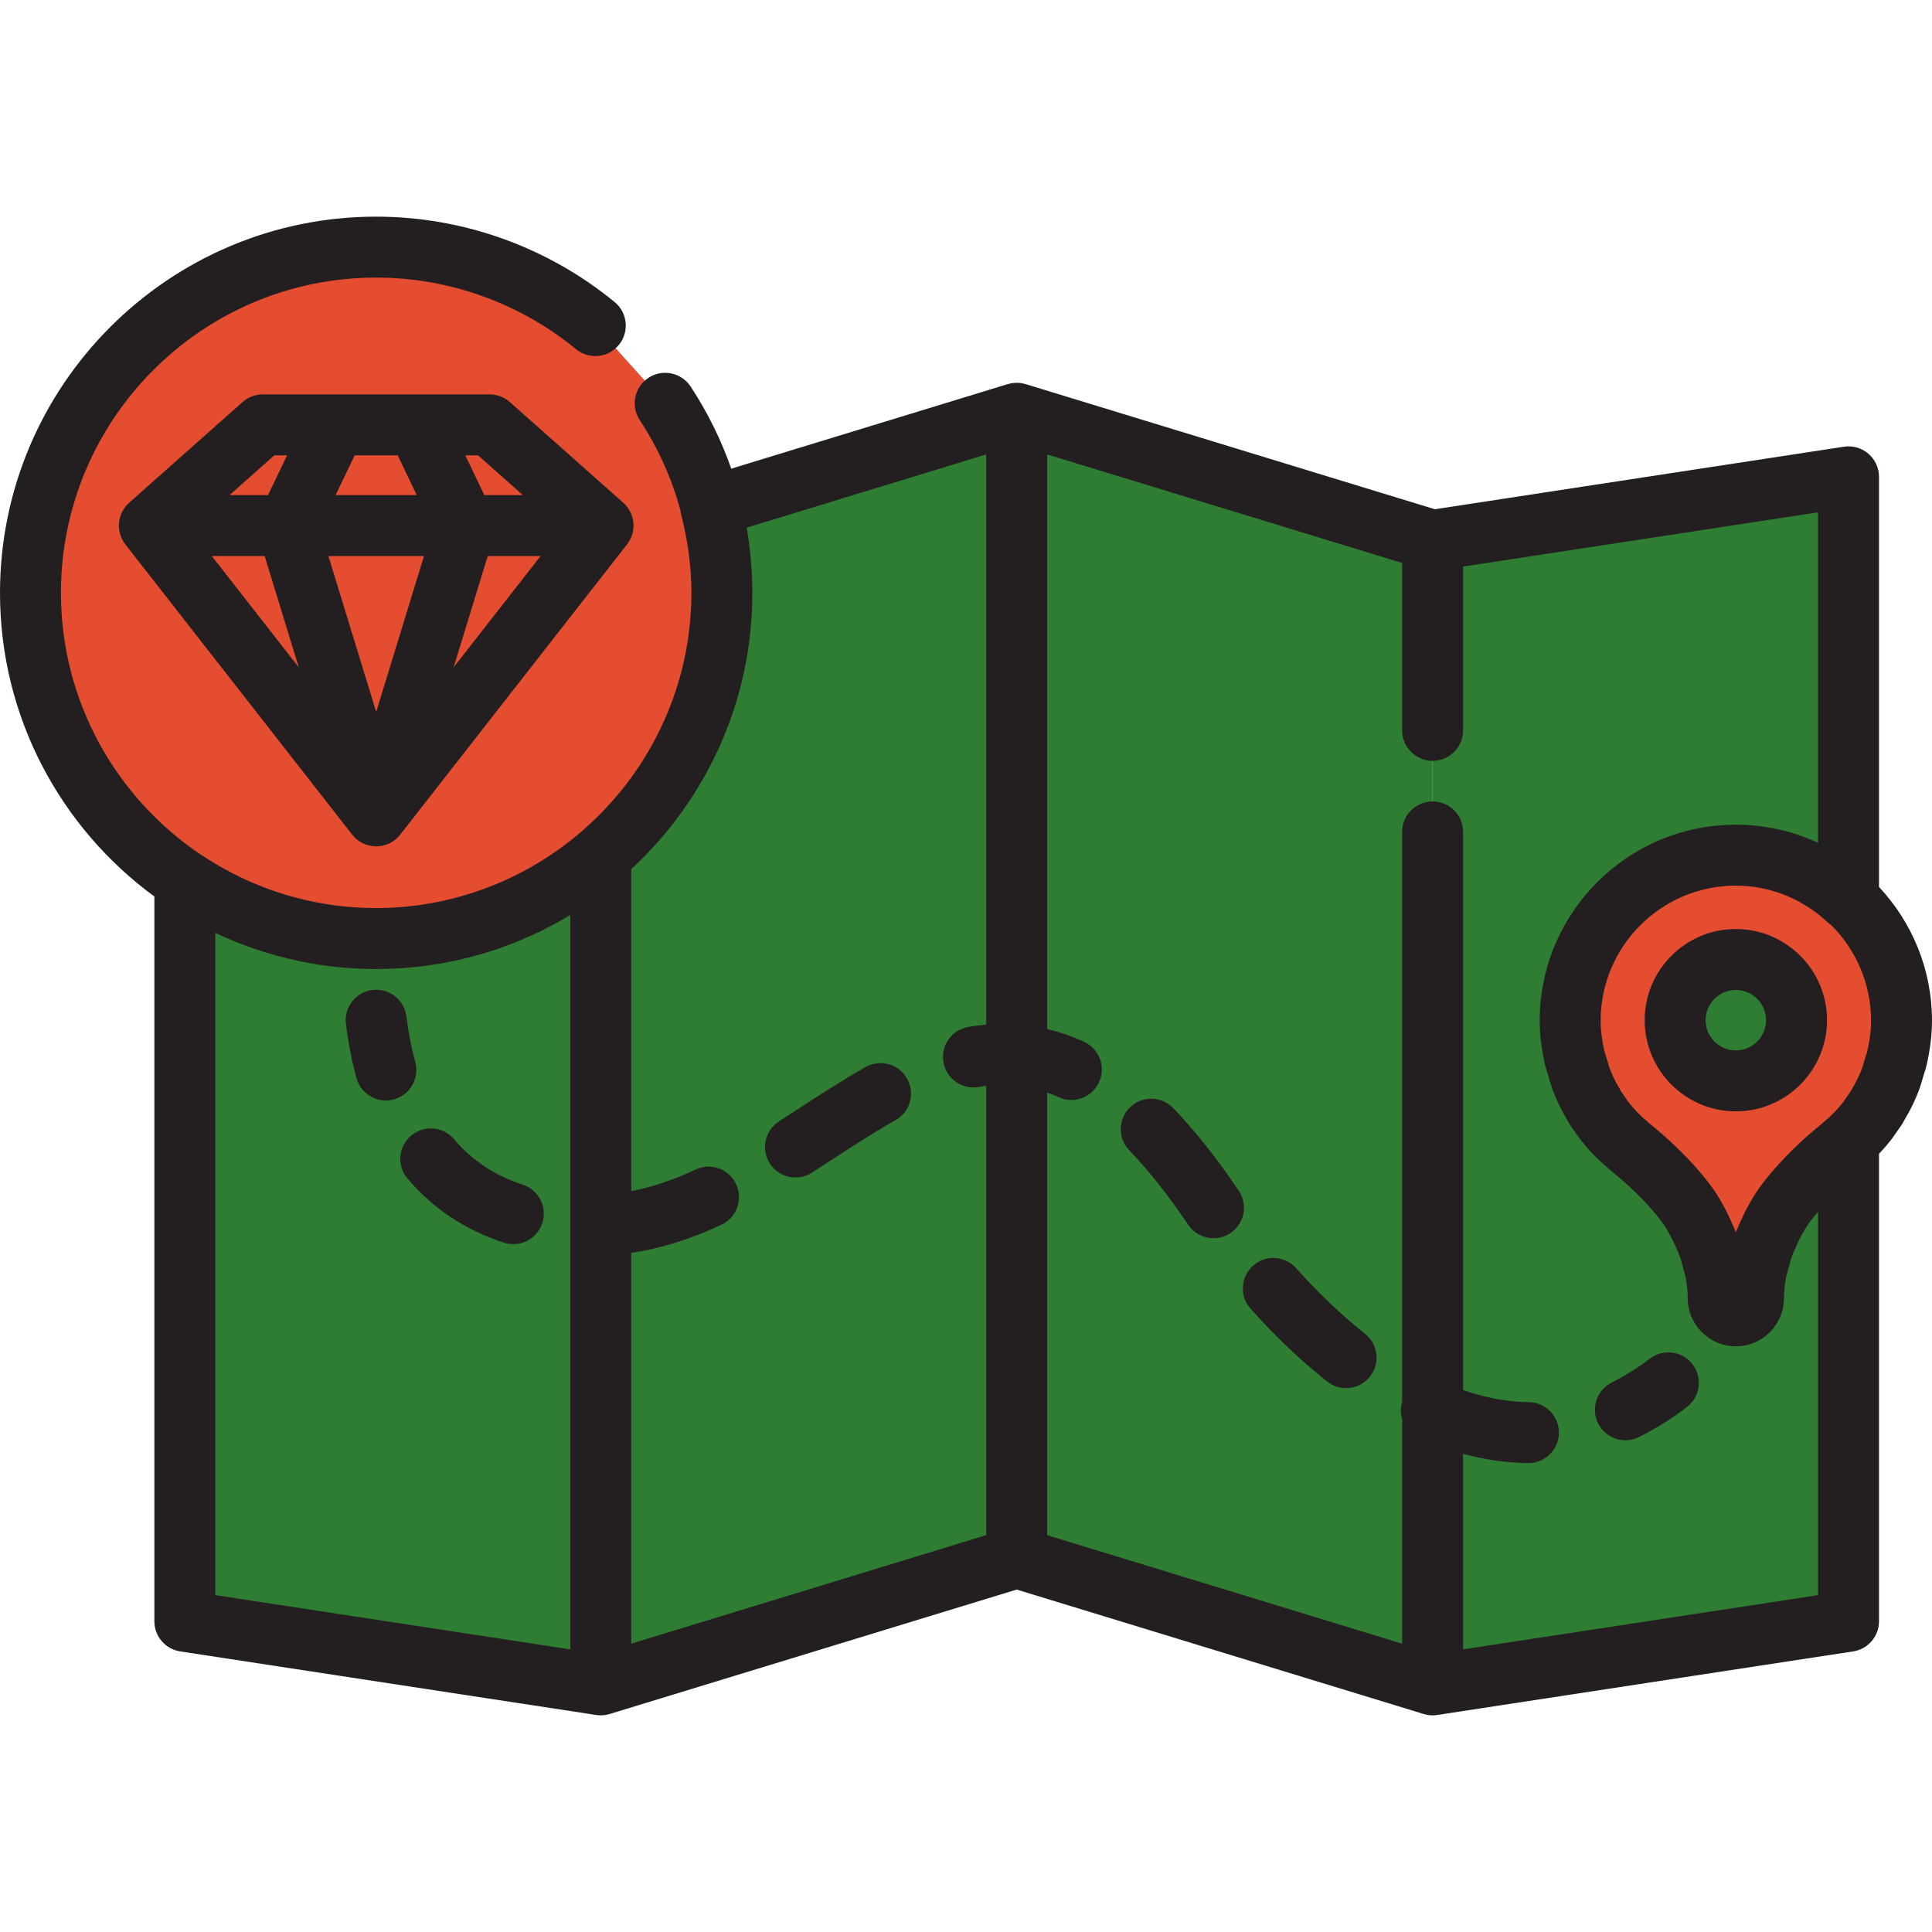 <?xml version="1.0" encoding="iso-8859-1"?>
<!-- Generator: Adobe Illustrator 19.0.0, SVG Export Plug-In . SVG Version: 6.00 Build 0)  -->
<svg xmlns="http://www.w3.org/2000/svg" xmlns:xlink="http://www.w3.org/1999/xlink" version="1.1" id="Layer_1" x="0px" y="0px" viewBox="0 0 512 512" style="enable-background:new 0 0 512 512;" xml:space="preserve">
<path style="fill:#E44D2F;" d="M176.278,106.875c9.5,14.435,15.033,31.703,15.033,50.237c0,50.514-41.098,91.62-91.618,91.62  s-91.619-41.106-91.619-91.62c0-50.517,41.1-91.62,91.62-91.62c22.018,0,42.25,7.809,58.068,20.802"/>
<path style="fill:#E44D2F;" d="M39.571,157.112c0-45.167,32.862-82.782,75.93-90.248c-5.137-0.897-10.418-1.372-15.807-1.372  c-50.519,0-91.619,41.103-91.619,91.62c0,50.514,41.1,91.62,91.62,91.62c5.37,0,10.626-0.491,15.747-1.382  C72.403,239.857,39.571,202.256,39.571,157.112z"/>
<path style="fill:#E44D2F;" d="M503.925,270.532c0-24.212-19.697-43.908-43.909-43.908c-24.205,0-43.909,19.696-43.909,43.908  c0,2.427,0.245,4.904,0.772,7.768c0.093,0.501,0.208,1.003,0.322,1.505c0.059,0.248,0.099,0.494,0.156,0.741l0.011,0.017v0.009  c0.172,0.732,0.444,1.415,0.658,2.13c0.337,1.15,0.633,2.33,1.062,3.448c0.402,1.028,0.82,2.014,1.28,2.994  c0,0.006,0.011,0.017,0.011,0.017c0,0.006,0,0.015,0.006,0.015c0.585,1.22,1.236,2.372,1.909,3.514  c0.164,0.28,0.305,0.6,0.477,0.887c0.296,0.477,0.65,0.921,0.971,1.381c0.486,0.702,0.946,1.409,1.48,2.107  c0.364,0.461,0.724,0.904,1.077,1.317c0.068,0.065,0.124,0.15,0.192,0.223c0.837,1.011,1.792,1.999,2.813,2.978  c0.09,0.084,0.147,0.174,0.247,0.256c0.444,0.419,0.997,0.839,1.48,1.26c0.734,0.642,1.423,1.28,2.231,1.899  c0.023,0.023,0.929,0.766,2.252,1.926c3.062,2.698,8.674,7.997,12.531,13.738c0.881,1.409,1.728,2.93,2.534,4.517  c0.009,0.025,0.644,1.399,0.649,1.432c0.609,1.293,1.178,2.608,1.681,4.006c0.28,0.792,0.494,1.638,0.706,2.469  c0.082,0.307,0.147,0.528,0.248,0.904c0,0.017,0.263,0.931,0.263,0.955c0.187,0.658,0.379,1.308,0.509,1.999  c0.469,2.534,0.7,4.864,0.7,7.084c0,2.584,2.098,4.681,4.681,4.681c2.59,0,4.681-2.096,4.681-4.681c0-2.221,0.231-4.551,0.7-7.084  c0.139-0.692,0.32-1.341,0.511-1.999c0.006-0.023,0.261-0.938,0.261-0.955c0.11-0.377,0.166-0.598,0.248-0.904  c0.221-0.831,0.435-1.676,0.715-2.469c0.494-1.399,1.07-2.713,1.68-4.006c0.006-0.033,0.642-1.407,0.648-1.432  c0.799-1.588,1.655-3.108,2.535-4.517c3.857-5.741,9.46-11.04,12.52-13.738c1.324-1.161,2.231-1.904,2.254-1.926  c0.816-0.618,1.505-1.258,2.239-1.899c0.483-0.421,1.028-0.841,1.48-1.26c0.09-0.082,0.156-0.172,0.238-0.256  c1.028-0.978,1.975-1.966,2.815-2.978c0.066-0.073,0.13-0.158,0.196-0.223c0.345-0.412,0.715-0.856,1.079-1.317  c0.525-0.698,0.986-1.405,1.472-2.107c0.322-0.461,0.675-0.904,0.971-1.381c0.181-0.289,0.311-0.607,0.486-0.887  c0.673-1.142,1.325-2.294,1.899-3.514c0.011,0,0.011-0.009,0.011-0.015c0,0,0.006-0.011,0.017-0.017  c0.461-0.98,0.879-1.966,1.275-2.994c0.435-1.119,0.732-2.299,1.068-3.448c0.206-0.715,0.486-1.399,0.658-2.13v-0.009v-0.017  c0.068-0.247,0.108-0.492,0.158-0.741c0.113-0.503,0.229-1.006,0.32-1.505C503.679,275.436,503.925,272.959,503.925,270.532z"/>
<g>
	<path style="fill:#2E7D32;" d="M379.657,446.506l110.223-16.847V302.356c-0.296,0.248-0.585,0.494-0.871,0.742   c-0.734,0.642-1.423,1.28-2.239,1.899c-0.024,0.023-0.929,0.765-2.254,1.926c-3.06,2.698-8.664,7.997-12.52,13.738   c-0.881,1.409-1.737,2.93-2.535,4.517c-0.006,0.025-0.642,1.399-0.648,1.432c-0.609,1.293-1.185,2.608-1.68,4.006   c-0.28,0.792-0.494,1.638-0.715,2.469c-0.082,0.307-0.139,0.528-0.248,0.904c0,0.017-0.254,0.931-0.261,0.955   c-0.192,0.658-0.373,1.308-0.511,1.999c-0.469,2.534-0.7,4.864-0.7,7.084c0,2.584-2.09,4.681-4.681,4.681   c-2.582,0-4.681-2.096-4.681-4.681c0-2.221-0.231-4.551-0.7-7.084c-0.13-0.692-0.322-1.342-0.509-1.999   c0-0.023-0.263-0.938-0.263-0.955c-0.101-0.377-0.166-0.598-0.248-0.904c-0.212-0.831-0.427-1.676-0.706-2.469   c-0.503-1.399-1.07-2.713-1.681-4.006c-0.006-0.033-0.642-1.407-0.649-1.432c-0.805-1.588-1.653-3.108-2.534-4.517   c-3.857-5.741-9.469-11.04-12.531-13.738c-1.323-1.161-2.229-1.904-2.252-1.926c-0.807-0.618-1.498-1.258-2.231-1.899   c-0.483-0.421-1.037-0.841-1.48-1.26c-0.099-0.082-0.156-0.172-0.247-0.256c-1.022-0.978-1.977-1.966-2.813-2.978   c-0.068-0.073-0.124-0.158-0.192-0.223c-0.353-0.412-0.713-0.856-1.077-1.317c-0.534-0.698-0.995-1.405-1.48-2.107   c-0.322-0.461-0.675-0.904-0.971-1.381c-0.172-0.289-0.313-0.607-0.477-0.887c-0.673-1.142-1.324-2.294-1.909-3.514   c-0.007,0-0.007-0.009-0.007-0.015c0,0-0.011-0.011-0.011-0.017c-0.461-0.98-0.879-1.966-1.28-2.994   c-0.43-1.119-0.726-2.299-1.062-3.448c-0.214-0.715-0.486-1.399-0.658-2.13v-0.009l-0.011-0.017   c-0.057-0.247-0.097-0.492-0.156-0.741c-0.113-0.503-0.229-1.006-0.322-1.505c-0.525-2.864-0.772-5.341-0.772-7.768   c0-24.212,19.704-43.908,43.909-43.908c11.559,0,22.016,4.581,29.864,11.911V126.365l-110.223,16.851"/>
	<circle style="fill:#2E7D32;" cx="460.017" cy="270.366" r="16.084"/>
</g>
<polygon style="fill:#E44D2F;" points="99.695,216.222 39.571,139.285 69.631,112.595 129.758,112.595 159.818,139.285 "/>
<polyline style="fill:#2E7D32;" points="379.657,220.47 379.657,446.506 269.436,412.809 269.436,109.516 379.657,143.217   379.657,193.554 "/>
<path style="fill:#2E7D32;" d="M188.326,134.313c1.88,7.305,2.986,14.916,2.986,22.799c0,27.799-12.489,52.696-32.101,69.512  v219.881l110.225-33.698V109.516L188.326,134.313z"/>
<path style="fill:#2E7D32;" d="M99.695,248.732c-18.742,0-36.176-5.678-50.71-15.377V429.66l110.225,16.847V226.624  C143.183,240.372,122.413,248.732,99.695,248.732z"/>
<path style="fill:#2E7D32;" d="M159.21,226.624c-16.028,13.747-36.797,22.107-59.516,22.107c-18.742,0-36.176-5.678-50.71-15.377  v33.851c10.575,4.273,22.113,6.648,34.201,6.648c31.624,0,59.554-16.109,76.025-40.546V226.624z"/>
<g>
	<path style="fill:#231F20;" d="M110.044,281.415c-1.038-3.766-1.823-7.811-2.333-12.023c-0.535-4.427-4.565-7.581-8.987-7.046   c-4.427,0.535-7.582,4.559-7.046,8.987c0.606,5.002,1.546,9.839,2.796,14.374c0.987,3.581,4.237,5.931,7.781,5.931   c0.71,0,1.432-0.095,2.15-0.292C108.704,290.16,111.229,285.714,110.044,281.415z"/>
	<path style="fill:#231F20;" d="M361.748,353.469c-6.259-4.969-12.408-10.822-18.278-17.396c-2.97-3.327-8.074-3.617-11.402-0.646   c-3.327,2.97-3.615,8.074-0.646,11.402c6.481,7.259,13.305,13.75,20.284,19.289c1.485,1.179,3.256,1.751,5.015,1.751   c2.379,0,4.735-1.046,6.33-3.054C365.824,361.321,365.241,356.242,361.748,353.469z"/>
	<path style="fill:#231F20;" d="M328.284,315.552c-5.774-8.557-11.62-15.927-17.374-21.903c-3.094-3.212-8.204-3.31-11.419-0.216   c-3.212,3.093-3.309,8.205-0.216,11.418c5.111,5.308,10.366,11.948,15.622,19.735c1.56,2.312,4.107,3.559,6.701,3.559   c1.554,0,3.124-0.448,4.509-1.382C329.804,324.266,330.779,319.248,328.284,315.552z"/>
	<path style="fill:#231F20;" d="M229.384,282.782c-6.183,3.489-12.376,7.521-18.366,11.421c-1.525,0.993-3.052,1.987-4.586,2.977   c-3.748,2.418-4.824,7.417-2.405,11.164c1.545,2.393,4.142,3.697,6.793,3.697c1.501,0,3.018-0.418,4.372-1.291   c1.55-1.002,3.096-2.008,4.639-3.011c6.044-3.935,11.755-7.652,17.491-10.889c3.883-2.192,5.256-7.117,3.064-11.001   C238.192,281.962,233.266,280.591,229.384,282.782z"/>
	<path style="fill:#231F20;" d="M138.517,313.949c-7.297-2.36-13.421-6.415-18.198-12.05c-2.885-3.401-7.979-3.821-11.381-0.937   c-3.401,2.885-3.821,7.98-0.937,11.381c6.752,7.963,15.348,13.671,25.548,16.971c0.826,0.267,1.662,0.394,2.487,0.394   c3.408,0,6.575-2.175,7.681-5.592C145.089,319.873,142.762,315.321,138.517,313.949z"/>
	<path style="fill:#231F20;" d="M437.254,360.041c-3.309,2.513-6.71,4.644-10.108,6.333c-3.993,1.985-5.621,6.831-3.636,10.826   c1.411,2.839,4.268,4.482,7.237,4.482c1.207,0,2.433-0.272,3.588-0.846c4.302-2.138,8.571-4.808,12.685-7.933   c3.552-2.697,4.243-7.763,1.547-11.314C445.872,358.037,440.805,357.342,437.254,360.041z"/>
	<path style="fill:#231F20;" d="M460.017,246.202c-13.321,0-24.16,10.837-24.16,24.16c0,13.321,10.837,24.16,24.16,24.16   c13.321,0,24.159-10.839,24.159-24.16C484.175,257.039,473.338,246.202,460.017,246.202z M460.017,278.371   c-4.417,0-8.01-3.593-8.01-8.01s3.593-8.01,8.01-8.01c4.416,0,8.009,3.594,8.009,8.01S464.433,278.371,460.017,278.371z"/>
	<path style="fill:#231F20;" d="M497.955,235.049V126.365c0-2.355-1.028-4.592-2.814-6.126c-1.786-1.533-4.152-2.211-6.481-1.856   l-108.403,16.573l-108.46-33.162c-0.015-0.004-0.031-0.006-0.046-0.011c-0.156-0.046-0.317-0.078-0.476-0.115   c-0.147-0.034-0.293-0.076-0.44-0.102c-0.154-0.027-0.309-0.038-0.464-0.056c-0.156-0.018-0.312-0.044-0.468-0.053   c-0.144-0.009-0.29-0.001-0.435-0.001c-0.168-0.001-0.335-0.008-0.502,0.002c-0.137,0.008-0.272,0.031-0.409,0.046   c-0.174,0.019-0.35,0.032-0.523,0.064c-0.13,0.023-0.258,0.06-0.388,0.089c-0.178,0.04-0.355,0.076-0.53,0.128   c-0.014,0.004-0.028,0.005-0.041,0.01L193.79,124.2c-2.671-7.618-6.267-14.927-10.766-21.763   c-2.452-3.725-7.462-4.757-11.184-2.305c-3.725,2.452-4.758,7.459-2.306,11.184c4.87,7.399,8.481,15.455,10.774,23.887   c0.042,0.375,0.101,0.749,0.197,1.124c1.577,6.129,2.477,12.222,2.684,18.15c0.028,0.877,0.047,1.756,0.047,2.637   c0,1.33-0.039,2.651-0.1,3.965c-0.008,0.157-0.011,0.315-0.019,0.473c-0.061,1.157-0.155,2.305-0.264,3.45   c-0.033,0.348-0.062,0.696-0.1,1.042c-0.103,0.97-0.231,1.932-0.368,2.891c-0.079,0.547-0.158,1.093-0.248,1.638   c-0.127,0.778-0.268,1.551-0.416,2.321c-3.554,18.343-13.244,35.149-27.768,47.602l-0.001,0.001   c-11.348,9.733-25.001,16.191-39.468,18.823c-0.057,0.011-0.114,0.02-0.171,0.031c-1.071,0.193-2.149,0.36-3.229,0.51   c-0.325,0.044-0.652,0.084-0.98,0.125c-0.88,0.112-1.761,0.214-2.646,0.298c-0.621,0.057-1.247,0.099-1.872,0.143   c-0.644,0.046-1.287,0.099-1.933,0.13c-1.313,0.061-2.632,0.1-3.961,0.1c-1.278,0-2.547-0.04-3.812-0.097   c-0.387-0.017-0.772-0.041-1.157-0.064c-0.929-0.055-1.853-0.126-2.773-0.211c-0.38-0.036-0.762-0.065-1.141-0.106   c-1.178-0.125-2.348-0.273-3.511-0.448c-0.447-0.067-0.889-0.149-1.335-0.223c-0.75-0.125-1.498-0.256-2.24-0.402   c-0.563-0.11-1.126-0.225-1.687-0.346c-0.619-0.133-1.234-0.28-1.849-0.427c-1.091-0.263-2.176-0.548-3.255-0.855   c-0.479-0.136-0.96-0.265-1.435-0.408c-0.727-0.221-1.448-0.461-2.168-0.702c-0.367-0.123-0.733-0.245-1.098-0.373   c-0.761-0.266-1.52-0.54-2.274-0.829c-0.209-0.08-0.416-0.165-0.623-0.247c-2.679-1.051-5.31-2.237-7.878-3.567   c-0.018-0.01-0.037-0.018-0.054-0.028c-2.716-1.409-5.365-2.973-7.935-4.688c-0.094-0.062-0.196-0.109-0.292-0.167   c-22.313-15.016-37.025-40.501-37.025-69.36c0-46.067,37.479-83.545,83.545-83.545c19.25,0,38.053,6.735,52.942,18.967   c3.445,2.83,8.535,2.333,11.365-1.114c2.832-3.446,2.332-8.535-1.113-11.365c-17.772-14.597-40.215-22.637-63.193-22.637   C44.723,57.417,0,102.14,0,157.112c0,33.007,16.127,62.312,40.91,80.467v192.079c0,3.988,2.912,7.379,6.855,7.982l110.225,16.847   c0.406,0.062,0.814,0.093,1.22,0.093c0.357,0,0.713-0.031,1.065-0.079c0.067-0.009,0.133-0.016,0.2-0.027   c0.345-0.055,0.685-0.132,1.019-0.23c0.026-0.008,0.052-0.01,0.076-0.017l107.864-32.975l107.861,32.975   c0.015,0.004,0.03,0.005,0.045,0.011c0.347,0.104,0.702,0.184,1.064,0.241c0.052,0.009,0.103,0.014,0.156,0.022   c0.356,0.048,0.718,0.082,1.085,0.082c0.406,0,0.817-0.03,1.231-0.094L491.1,437.642c3.943-0.603,6.855-3.994,6.855-7.982V305.766   c0.624-0.654,1.217-1.303,1.758-1.952c0.074-0.082,0.147-0.166,0.219-0.251c0.391-0.467,0.81-0.97,1.222-1.492   c0.039-0.05,0.076-0.099,0.114-0.149c0.457-0.606,0.873-1.214,1.288-1.824l0.595-0.851c0.338-0.461,0.669-0.927,0.95-1.378   c0.208-0.333,0.396-0.676,0.61-1.094c0.635-1.079,1.366-2.356,2.053-3.77c0.075-0.14,0.149-0.283,0.216-0.427   c0.538-1.147,1.03-2.302,1.491-3.5c0.473-1.214,0.795-2.356,1.08-3.362l0.223-0.778c0.051-0.177,0.112-0.35,0.17-0.523   c0.168-0.503,0.399-1.192,0.588-1.992c0.019-0.079,0.037-0.159,0.053-0.241c0.049-0.216,0.095-0.433,0.136-0.65l0.013-0.062   c0.131-0.578,0.259-1.157,0.359-1.705c0.619-3.36,0.908-6.293,0.908-9.231C512,256.824,506.657,244.347,497.955,235.049z    M484.697,296.164c-0.334,0.28-0.658,0.557-1.002,0.855l-0.514,0.452c-0.48,0.426-0.896,0.792-1.289,1.092   c-0.145,0.11-0.287,0.225-0.424,0.343c-0.314,0.262-1.154,0.965-2.293,1.962c-3.307,2.916-9.509,8.78-13.882,15.29   c-0.05,0.073-0.097,0.147-0.144,0.222c-1.024,1.639-2,3.377-2.902,5.168c-0.068,0.137-0.133,0.275-0.195,0.415l-0.195,0.426   c-0.149,0.324-0.273,0.599-0.38,0.844c-0.398,0.846-0.932,2.014-1.459,3.354c-0.211-0.537-0.436-1.079-0.678-1.636   c-0.243-0.56-0.504-1.135-0.786-1.736c-0.12-0.272-0.262-0.582-0.433-0.957l-0.158-0.343c-0.058-0.131-0.12-0.262-0.185-0.389   c-0.937-1.849-1.909-3.579-2.889-5.145c-0.047-0.074-0.095-0.149-0.144-0.222c-4.368-6.502-10.58-12.372-13.907-15.304   c-1.102-0.967-1.936-1.663-2.33-1.994c-0.112-0.095-0.224-0.186-0.339-0.275c-0.395-0.303-0.81-0.67-1.29-1.095l-0.552-0.486   c-0.244-0.213-0.502-0.426-0.759-0.638c-0.125-0.103-0.252-0.202-0.369-0.304c-0.108-0.114-0.219-0.225-0.337-0.338   c-0.445-0.426-0.843-0.825-1.2-1.202c-0.357-0.377-0.673-0.731-0.952-1.068c-0.024-0.029-0.049-0.059-0.073-0.088   c-0.095-0.114-0.191-0.227-0.289-0.337c-0.247-0.29-0.496-0.6-0.748-0.917c-0.289-0.381-0.547-0.767-0.807-1.15l-0.432-0.63   c-0.147-0.21-0.297-0.418-0.45-0.624c-0.069-0.096-0.142-0.191-0.208-0.285c-0.144-0.282-0.292-0.559-0.453-0.834   c-0.499-0.845-1.07-1.84-1.551-2.836c-0.029-0.064-0.06-0.127-0.092-0.189c-0.34-0.734-0.666-1.503-0.981-2.307   c-0.048-0.126-0.096-0.263-0.144-0.408c-0.145-0.437-0.292-0.956-0.445-1.498l-0.279-0.971c-0.104-0.346-0.216-0.687-0.331-1.026   c-0.07-0.21-0.151-0.418-0.203-0.635c-0.006-0.028-0.014-0.056-0.019-0.084l-0.003-0.012c-0.044-0.227-0.092-0.454-0.126-0.599   l-0.029-0.131c-0.08-0.354-0.163-0.708-0.226-1.052c-0.436-2.375-0.64-4.38-0.64-6.309c0-19.759,16.075-35.833,35.834-35.833   c0.579,0,1.155,0.016,1.728,0.044c0.468,0.023,0.935,0.059,1.4,0.101c0.081,0.008,0.161,0.011,0.241,0.018   c7.756,0.751,15.105,4.085,20.983,9.575c0.31,0.29,0.641,0.547,0.984,0.781c6.482,6.488,10.497,15.441,10.497,25.315   c0,1.932-0.202,3.934-0.646,6.332c-0.062,0.347-0.143,0.692-0.222,1.041l-0.027,0.121c-0.013,0.057-0.025,0.113-0.037,0.171   l-0.071,0.359c-0.022,0.088-0.043,0.178-0.062,0.267c-0.045,0.152-0.1,0.298-0.151,0.448c-0.132,0.395-0.263,0.791-0.37,1.164   l-0.254,0.889c-0.205,0.722-0.396,1.404-0.602,1.928c-0.286,0.746-0.581,1.449-0.896,2.136c-0.061,0.115-0.118,0.23-0.174,0.348   c-0.451,0.959-0.996,1.912-1.52,2.802c-0.157,0.261-0.308,0.538-0.477,0.866c-0.071,0.103-0.149,0.203-0.222,0.304   c-0.153,0.208-0.303,0.416-0.472,0.656l-0.446,0.65c-0.254,0.375-0.507,0.749-0.783,1.121c-0.256,0.322-0.516,0.634-0.761,0.928   c-0.06,0.067-0.114,0.129-0.16,0.185c-0.056,0.064-0.111,0.127-0.164,0.192c-0.6,0.721-1.31,1.47-2.172,2.29   c-0.074,0.069-0.147,0.142-0.217,0.214c-0.041,0.042-0.081,0.083-0.12,0.125C484.785,296.104,484.738,296.129,484.697,296.164z    M57.06,247.217c8.142,3.868,16.887,6.662,26.053,8.203c0.047,0.009,0.096,0.016,0.143,0.024c0.816,0.136,1.636,0.262,2.459,0.378   c0.114,0.016,0.228,0.032,0.342,0.048c0.758,0.104,1.519,0.199,2.282,0.286c0.157,0.018,0.314,0.037,0.473,0.054   c0.727,0.08,1.456,0.15,2.187,0.213c0.18,0.016,0.36,0.033,0.54,0.048c0.724,0.059,1.45,0.108,2.178,0.151   c0.179,0.011,0.356,0.025,0.535,0.034c0.782,0.042,1.567,0.074,2.352,0.098c0.117,0.003,0.234,0.01,0.351,0.013   c0.91,0.025,1.822,0.039,2.738,0.039c1.068,0,2.131-0.023,3.19-0.056c0.181-0.005,0.363-0.014,0.544-0.02   c1.007-0.038,2.009-0.089,3.007-0.156c0.029-0.002,0.058-0.003,0.087-0.005c16.237-1.104,31.42-6.109,44.613-14.089v194.623   l-94.076-14.38V247.217H57.06z M167.285,332.002c7.655-1.072,15.519-3.514,23.909-7.449c4.038-1.894,5.775-6.702,3.881-10.74   c-1.895-4.037-6.703-5.778-10.74-3.881c-6.058,2.841-11.684,4.73-17.052,5.726v-85.334c19.726-18.226,32.101-44.299,32.101-73.212   c0-1.422-0.039-2.84-0.099-4.256c0-0.01-0.001-0.019-0.001-0.029c-0.186-4.375-0.66-8.713-1.41-12.99l63.485-19.41v151.095   c-1.59,0.141-3.192,0.352-4.795,0.636c-4.391,0.779-7.319,4.971-6.54,9.361c0.781,4.389,4.967,7.313,9.361,6.54   c0.665-0.118,1.319-0.198,1.973-0.281v119.053l-94.076,28.76v-103.59H167.285z M387.732,437.103v-51.826   c5.804,1.571,11.573,2.404,17.246,2.457c0.026,0,0.051,0,0.076,0c4.424,0,8.032-3.567,8.073-8.001   c0.041-4.459-3.541-8.108-8.001-8.149c-5.633-0.052-11.464-1.134-17.394-3.199V220.47c0-4.459-3.614-8.075-8.075-8.075   c-4.461,0-8.075,3.615-8.075,8.075v150.969c-0.464,1.548-0.441,3.15,0,4.623v59.532l-94.072-28.76V289.53   c1.015,0.367,2.029,0.767,3.046,1.233c1.091,0.5,2.234,0.736,3.359,0.736c3.061,0,5.988-1.748,7.346-4.712   c1.858-4.055,0.078-8.848-3.976-10.705c-3.203-1.467-6.47-2.584-9.775-3.376V120.429l94.072,28.764v44.363   c0,4.459,3.614,8.075,8.075,8.075c4.461,0,8.075-3.615,8.075-8.075v-43.404l94.074-14.382v87.586   c-4.997-2.317-10.417-3.866-16.113-4.489c-0.01-0.001-0.019-0.003-0.029-0.004c-0.838-0.09-1.682-0.16-2.531-0.21   c-0.105-0.006-0.211-0.018-0.317-0.024c-0.927-0.05-1.859-0.078-2.798-0.078c-28.663,0-51.983,23.319-51.983,51.982   c0,2.933,0.287,5.863,0.907,9.235c0.104,0.562,0.229,1.127,0.357,1.691l0.067,0.305c0.039,0.199,0.08,0.398,0.126,0.598   c0.027,0.122,0.059,0.243,0.093,0.364c0.177,0.69,0.373,1.275,0.534,1.756c0.06,0.18,0.121,0.359,0.159,0.487l0.22,0.772   c0.28,0.991,0.596,2.111,1.07,3.347c0.486,1.243,0.974,2.386,1.494,3.492l0.001-0.001c0.033,0.072,0.069,0.145,0.104,0.215   c0.719,1.486,1.477,2.813,2.125,3.915l0.042,0.082c0.161,0.315,0.331,0.632,0.511,0.933c0.023,0.038,0.046,0.075,0.069,0.113   c0.3,0.483,0.632,0.951,0.969,1.411l0.565,0.807c0.436,0.642,0.877,1.28,1.363,1.916c0.026,0.032,0.052,0.067,0.078,0.099   c0.432,0.548,0.861,1.076,1.281,1.565c0.025,0.029,0.051,0.058,0.075,0.087c0.02,0.025,0.041,0.05,0.062,0.073   c0.009,0.011,0.018,0.022,0.027,0.032c0.017,0.02,0.036,0.041,0.053,0.06c0.529,0.632,1.112,1.276,1.748,1.939   c0.438,0.458,0.897,0.922,1.395,1.403c0.159,0.171,0.356,0.374,0.598,0.59c0.365,0.337,0.77,0.677,1.18,1.013   c0.144,0.118,0.29,0.237,0.41,0.342l0.458,0.404c0.448,0.396,0.959,0.837,1.516,1.292c0.168,0.138,0.321,0.269,0.502,0.41   c0.001,0.001,0.002,0.002,0.003,0.003c0.004,0.004,0.01,0.008,0.014,0.012c0.272,0.227,1.005,0.838,1.966,1.683   c0.339,0.298,0.714,0.633,1.116,1.001c2.823,2.573,7.039,6.737,9.975,11.073c0.676,1.09,1.359,2.306,2.032,3.622   c0.041,0.091,0.088,0.194,0.142,0.31c0.118,0.259,0.266,0.58,0.343,0.754c0.044,0.104,0.09,0.208,0.14,0.312   c0.577,1.224,1.016,2.27,1.368,3.248c0.154,0.438,0.315,1.066,0.486,1.73c0.008,0.028,0.027,0.108,0.034,0.136l0.25,0.913   l0.001-0.001c0.045,0.176,0.094,0.346,0.141,0.516l0.093,0.329c0.019,0.075,0.039,0.153,0.061,0.228l0.048,0.169   c0.129,0.454,0.241,0.846,0.287,1.092c0.381,2.055,0.565,3.892,0.565,5.615c0,7.034,5.722,12.756,12.756,12.756   s12.756-5.721,12.756-12.756c0-1.703,0.181-3.518,0.553-5.546c0.074-0.357,0.185-0.759,0.338-1.283   c0.009-0.028,0.028-0.099,0.039-0.139c0.001-0.002,0.002-0.006,0.002-0.009c0.088-0.317,0.164-0.593,0.23-0.844   c0.008-0.027,0.013-0.045,0.019-0.071c0.093-0.324,0.158-0.563,0.227-0.825l0.118-0.447c0.158-0.6,0.308-1.166,0.446-1.557   c0.104-0.295,0.221-0.599,0.345-0.91c0.277-0.698,0.605-1.449,1.026-2.343c0.046-0.099,0.092-0.198,0.134-0.297l0.279-0.614   l0.017-0.038c0.074-0.163,0.142-0.31,0.202-0.447c0.636-1.252,1.316-2.463,2.023-3.602c0.443-0.654,0.916-1.302,1.407-1.942   c0.153-0.199,0.315-0.393,0.473-0.59c0.345-0.435,0.69-0.87,1.048-1.294c0.035-0.042,0.072-0.082,0.108-0.124v101.619   L387.732,437.103z"/>
	<path style="fill:#231F20;" d="M167.888,139.196c-0.002-0.228-0.013-0.456-0.034-0.684c-0.011-0.118-0.032-0.235-0.048-0.351   c-0.019-0.137-0.037-0.275-0.062-0.41c-0.026-0.133-0.06-0.265-0.093-0.396c-0.029-0.117-0.056-0.236-0.09-0.352   c-0.039-0.13-0.084-0.258-0.128-0.387c-0.041-0.116-0.081-0.233-0.127-0.347c-0.048-0.12-0.101-0.236-0.155-0.352   c-0.055-0.12-0.111-0.239-0.171-0.356c-0.056-0.107-0.115-0.211-0.175-0.314c-0.069-0.121-0.14-0.239-0.216-0.356   c-0.064-0.098-0.131-0.194-0.199-0.289c-0.081-0.114-0.164-0.226-0.252-0.336c-0.076-0.096-0.155-0.188-0.236-0.28   c-0.087-0.1-0.175-0.199-0.269-0.296c-0.093-0.097-0.189-0.188-0.286-0.281c-0.057-0.053-0.108-0.111-0.166-0.163l-30.06-26.69   c-1.477-1.312-3.385-2.037-5.361-2.037H69.631c-1.976,0-3.883,0.725-5.361,2.037l-30.06,26.69c-0.058,0.052-0.11,0.109-0.166,0.163   c-0.098,0.092-0.194,0.184-0.286,0.28c-0.094,0.097-0.182,0.196-0.269,0.296c-0.08,0.092-0.159,0.184-0.236,0.28   c-0.088,0.111-0.171,0.223-0.252,0.337c-0.068,0.095-0.135,0.189-0.198,0.287c-0.076,0.117-0.147,0.237-0.216,0.357   c-0.06,0.103-0.12,0.208-0.175,0.314c-0.061,0.117-0.117,0.237-0.172,0.357c-0.053,0.116-0.107,0.231-0.154,0.35   c-0.046,0.116-0.087,0.234-0.128,0.351c-0.044,0.126-0.088,0.252-0.127,0.381c-0.034,0.118-0.062,0.238-0.092,0.359   c-0.032,0.129-0.066,0.258-0.09,0.391c-0.027,0.138-0.044,0.277-0.064,0.416c-0.016,0.115-0.037,0.229-0.047,0.347   c-0.023,0.235-0.033,0.47-0.036,0.706c0,0.023-0.003,0.045-0.003,0.068c0,0.001,0,0.002,0,0.004c0,0.264,0.014,0.526,0.04,0.789   c0.009,0.092,0.026,0.181,0.039,0.272c0.022,0.166,0.043,0.331,0.075,0.495c0.023,0.117,0.054,0.23,0.082,0.346   c0.032,0.135,0.064,0.27,0.103,0.404c0.037,0.124,0.082,0.245,0.125,0.367c0.042,0.121,0.083,0.241,0.131,0.361   c0.052,0.127,0.11,0.25,0.168,0.373c0.052,0.11,0.101,0.22,0.157,0.327c0.067,0.127,0.139,0.249,0.212,0.371   c0.059,0.1,0.116,0.199,0.181,0.297c0.082,0.125,0.169,0.244,0.256,0.364c0.048,0.067,0.092,0.136,0.142,0.201l60.124,76.937   c0.011,0.013,0.023,0.025,0.032,0.038c0.185,0.235,0.381,0.46,0.592,0.673c0.023,0.024,0.048,0.043,0.072,0.067   c0.179,0.175,0.364,0.345,0.56,0.504c0.051,0.042,0.104,0.079,0.156,0.118c0.033,0.026,0.068,0.052,0.101,0.076   c0.051,0.038,0.099,0.078,0.151,0.114c0.094,0.067,0.189,0.132,0.286,0.196c0.076,0.051,0.156,0.096,0.234,0.143   c0.142,0.086,0.285,0.171,0.434,0.249c0.04,0.02,0.08,0.042,0.121,0.061c0.082,0.041,0.165,0.078,0.248,0.115   c0.156,0.072,0.315,0.139,0.478,0.2c0.1,0.039,0.198,0.078,0.3,0.112c0.048,0.016,0.097,0.033,0.146,0.05   c0.028,0.009,0.055,0.022,0.083,0.03c0.062,0.019,0.125,0.025,0.187,0.043c0.227,0.064,0.456,0.117,0.69,0.161   c0.088,0.017,0.174,0.041,0.264,0.055c0.054,0.009,0.108,0.012,0.163,0.019c0.315,0.042,0.634,0.067,0.956,0.071   c0.009,0,0.018,0.002,0.027,0.002c0.026,0,0.051,0.006,0.078,0.006c0.001,0,0.002,0,0.003,0s0.002,0,0.003,0   c0.026,0,0.05-0.005,0.075-0.006c0.01,0,0.019-0.002,0.029-0.002c0.322-0.004,0.641-0.029,0.956-0.071   c0.055-0.008,0.109-0.011,0.164-0.019c0.088-0.014,0.172-0.038,0.259-0.054c0.234-0.044,0.464-0.098,0.692-0.161   c0.062-0.017,0.126-0.024,0.188-0.043c0.029-0.009,0.056-0.022,0.085-0.031c0.047-0.015,0.094-0.031,0.141-0.047   c0.102-0.034,0.201-0.074,0.301-0.113c0.163-0.062,0.323-0.129,0.479-0.201c0.083-0.039,0.167-0.075,0.249-0.116   c0.039-0.019,0.076-0.039,0.114-0.059c0.151-0.079,0.295-0.164,0.438-0.251c0.079-0.047,0.157-0.093,0.233-0.143   c0.098-0.065,0.195-0.13,0.29-0.198c0.05-0.036,0.096-0.073,0.144-0.109c0.036-0.027,0.071-0.054,0.107-0.081   c0.052-0.04,0.106-0.076,0.155-0.117c0.198-0.161,0.387-0.332,0.566-0.51c0.02-0.02,0.043-0.039,0.064-0.059   c0.212-0.214,0.409-0.44,0.594-0.675c0.01-0.013,0.023-0.024,0.032-0.037l60.124-76.937c0.051-0.065,0.093-0.133,0.14-0.198   c0.088-0.121,0.178-0.241,0.259-0.367c0.064-0.097,0.12-0.195,0.179-0.294c0.073-0.124,0.146-0.248,0.214-0.375   c0.056-0.107,0.106-0.215,0.156-0.324c0.058-0.124,0.117-0.248,0.169-0.376c0.047-0.117,0.088-0.237,0.13-0.355   c0.044-0.124,0.088-0.247,0.126-0.373c0.039-0.131,0.07-0.264,0.101-0.396c0.029-0.117,0.06-0.235,0.084-0.354   c0.031-0.16,0.052-0.322,0.073-0.483c0.013-0.095,0.031-0.188,0.04-0.284c0.026-0.262,0.04-0.524,0.04-0.787   c0-0.002,0-0.003,0-0.005C167.893,139.255,167.889,139.226,167.888,139.196z M70.139,147.36l9.043,29.499L56.13,147.36H70.139z    M105.393,120.67l5.056,10.54H88.938l5.056-10.54H105.393z M112.358,147.36l-12.665,41.311L87.03,147.36H112.358z M129.251,147.36   h14.009l-23.052,29.499L129.251,147.36z M138.562,131.21h-10.2l-5.057-10.54h3.385L138.562,131.21z M72.698,120.67h3.385   l-5.056,10.54h-10.2L72.698,120.67z"/>
</g>
<g>
</g>
<g>
</g>
<g>
</g>
<g>
</g>
<g>
</g>
<g>
</g>
<g>
</g>
<g>
</g>
<g>
</g>
<g>
</g>
<g>
</g>
<g>
</g>
<g>
</g>
<g>
</g>
<g>
</g>
</svg>
